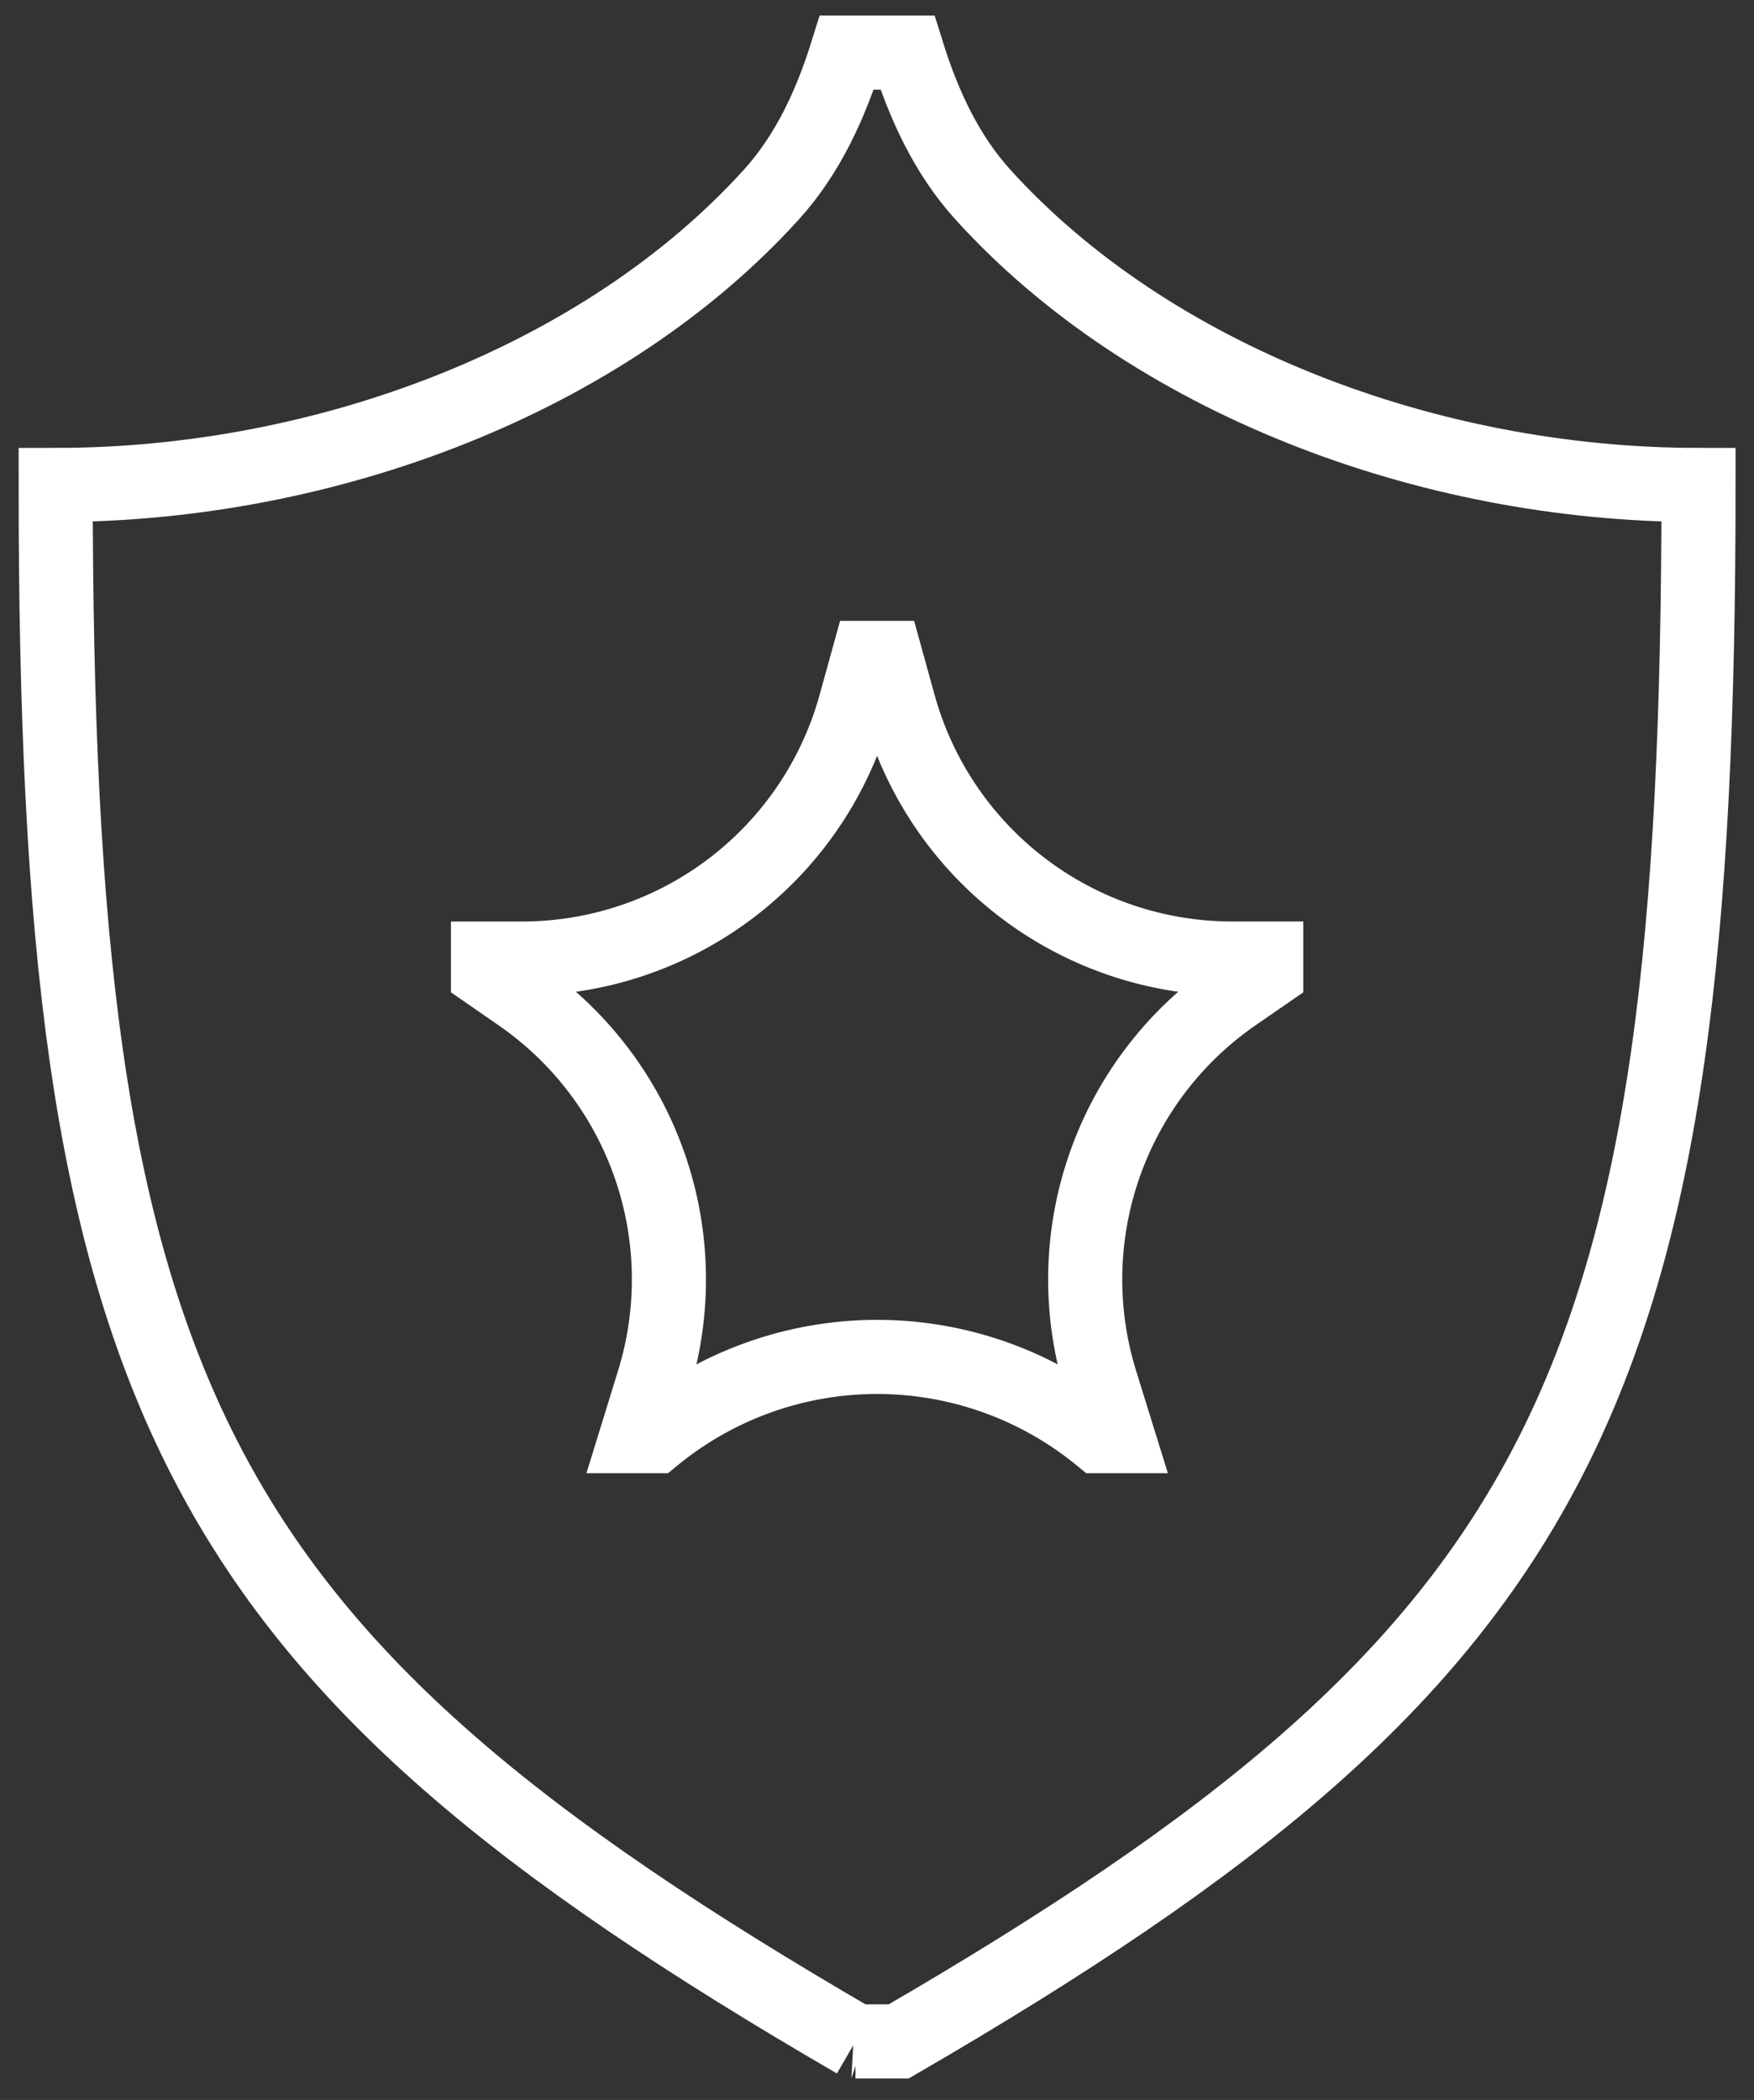 <svg width="71" height="85" fill="none" xmlns="http://www.w3.org/2000/svg"><rect width="100%" height="100%" fill="#333333" stroke="none"/><path d="M34.63 82.63C7.503 66.88 2.254 56.38 2.254 19.63c11.025 0 22.246-4.333 28.966-11.75 1.477-1.627 2.405-3.654 3.06-5.75h2.45c.654 2.096 1.582 4.123 3.059 5.75 6.72 7.417 17.94 11.75 28.965 11.75 0 36.75-5.25 47.25-32.375 63h-1.75z" stroke="#fff" stroke-width="3"/><path d="M35.147 26.63h.714l.525 1.897a14 14 0 0 0 13.496 10.272h1.373v.581l-1.278.882a14 14 0 0 0-5.425 15.656l.686 2.212h-.735a14.231 14.231 0 0 0-17.997 0h-.735l.682-2.212a14 14 0 0 0-5.425-15.656l-1.274-.882v-.58h1.372a14 14 0 0 0 13.496-10.273l.525-1.897z" stroke="#fff" stroke-width="3"/></svg>